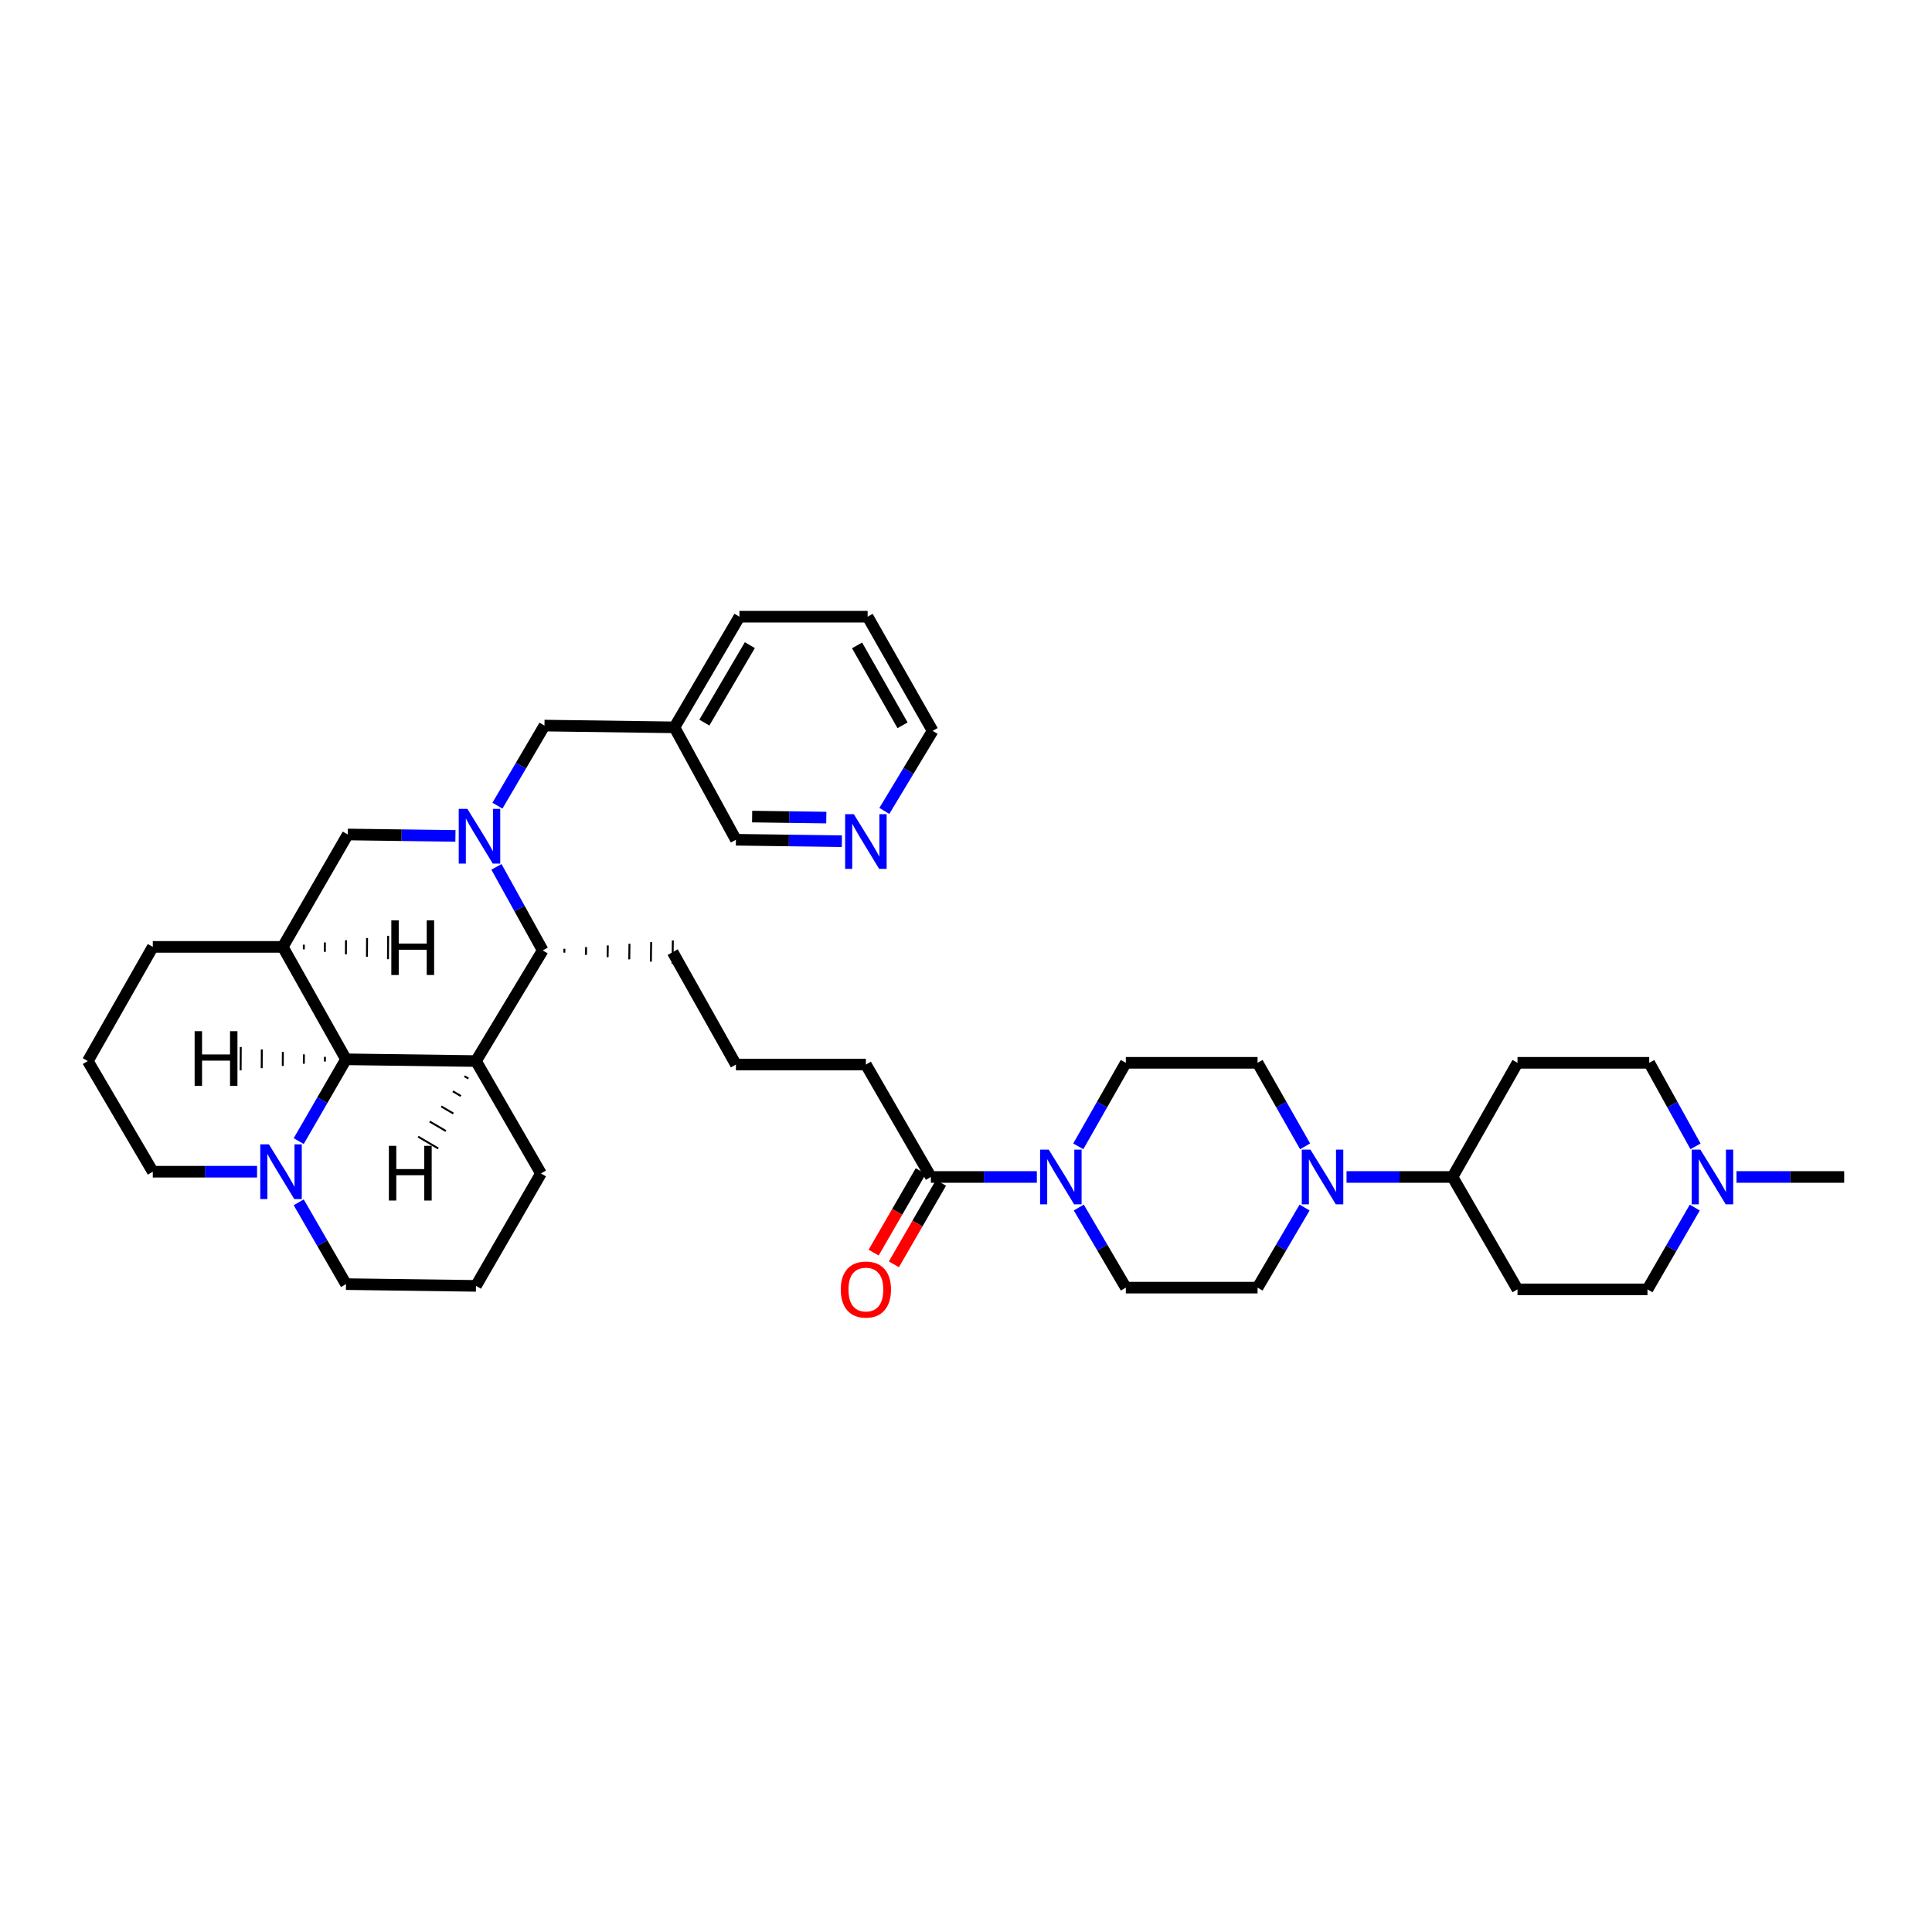 <?xml version='1.0' encoding='iso-8859-1'?>
<svg version='1.1' baseProfile='full'
              xmlns='http://www.w3.org/2000/svg'
                      xmlns:rdkit='http://www.rdkit.org/xml'
                      xmlns:xlink='http://www.w3.org/1999/xlink'
                  xml:space='preserve'
width='1000px' height='1000px' viewBox='0 0 1000 1000'>
<!-- END OF HEADER -->
<rect style='opacity:1.0;fill:#FFFFFF;stroke:none' width='1000' height='1000' x='0' y='0'> </rect>
<path class='bond-0' d='M 256.958,448.683 L 268.934,470.304' style='fill:none;fill-rule:evenodd;stroke:#0000FF;stroke-width:6px;stroke-linecap:butt;stroke-linejoin:miter;stroke-opacity:1' />
<path class='bond-0' d='M 268.934,470.304 L 280.91,491.925' style='fill:none;fill-rule:evenodd;stroke:#000000;stroke-width:6px;stroke-linecap:butt;stroke-linejoin:miter;stroke-opacity:1' />
<path class='bond-1' d='M 235.735,432.669 L 207.865,432.298' style='fill:none;fill-rule:evenodd;stroke:#0000FF;stroke-width:6px;stroke-linecap:butt;stroke-linejoin:miter;stroke-opacity:1' />
<path class='bond-1' d='M 207.865,432.298 L 179.995,431.927' style='fill:none;fill-rule:evenodd;stroke:#000000;stroke-width:6px;stroke-linecap:butt;stroke-linejoin:miter;stroke-opacity:1' />
<path class='bond-2' d='M 257.471,417.014 L 269.645,396.287' style='fill:none;fill-rule:evenodd;stroke:#0000FF;stroke-width:6px;stroke-linecap:butt;stroke-linejoin:miter;stroke-opacity:1' />
<path class='bond-2' d='M 269.645,396.287 L 281.818,375.56' style='fill:none;fill-rule:evenodd;stroke:#000000;stroke-width:6px;stroke-linecap:butt;stroke-linejoin:miter;stroke-opacity:1' />
<path class='bond-3' d='M 246.363,549.2 L 280.91,491.925' style='fill:none;fill-rule:evenodd;stroke:#000000;stroke-width:6px;stroke-linecap:butt;stroke-linejoin:miter;stroke-opacity:1' />
<path class='bond-4' d='M 246.363,549.2 L 280.002,607.383' style='fill:none;fill-rule:evenodd;stroke:#000000;stroke-width:6px;stroke-linecap:butt;stroke-linejoin:miter;stroke-opacity:1' />
<path class='bond-5' d='M 246.363,549.2 L 179.087,548.292' style='fill:none;fill-rule:evenodd;stroke:#000000;stroke-width:6px;stroke-linecap:butt;stroke-linejoin:miter;stroke-opacity:1' />
<path class='bond-43' d='M 240.374,557.026 L 242.463,558.251' style='fill:none;fill-rule:evenodd;stroke:#000000;stroke-width:1.0px;stroke-linecap:butt;stroke-linejoin:miter;stroke-opacity:1' />
<path class='bond-43' d='M 234.385,564.853 L 238.563,567.301' style='fill:none;fill-rule:evenodd;stroke:#000000;stroke-width:1.0px;stroke-linecap:butt;stroke-linejoin:miter;stroke-opacity:1' />
<path class='bond-43' d='M 228.395,572.679 L 234.663,576.352' style='fill:none;fill-rule:evenodd;stroke:#000000;stroke-width:1.0px;stroke-linecap:butt;stroke-linejoin:miter;stroke-opacity:1' />
<path class='bond-43' d='M 222.406,580.505 L 230.763,585.402' style='fill:none;fill-rule:evenodd;stroke:#000000;stroke-width:1.0px;stroke-linecap:butt;stroke-linejoin:miter;stroke-opacity:1' />
<path class='bond-43' d='M 216.417,588.332 L 226.863,594.453' style='fill:none;fill-rule:evenodd;stroke:#000000;stroke-width:1.0px;stroke-linecap:butt;stroke-linejoin:miter;stroke-opacity:1' />
<path class='bond-6' d='M 179.087,548.292 L 146.363,490.109' style='fill:none;fill-rule:evenodd;stroke:#000000;stroke-width:6px;stroke-linecap:butt;stroke-linejoin:miter;stroke-opacity:1' />
<path class='bond-7' d='M 179.087,548.292 L 166.849,569.463' style='fill:none;fill-rule:evenodd;stroke:#000000;stroke-width:6px;stroke-linecap:butt;stroke-linejoin:miter;stroke-opacity:1' />
<path class='bond-7' d='M 166.849,569.463 L 154.611,590.635' style='fill:none;fill-rule:evenodd;stroke:#0000FF;stroke-width:6px;stroke-linecap:butt;stroke-linejoin:miter;stroke-opacity:1' />
<path class='bond-44' d='M 168.194,547.017 L 168.179,549.439' style='fill:none;fill-rule:evenodd;stroke:#000000;stroke-width:1.0px;stroke-linecap:butt;stroke-linejoin:miter;stroke-opacity:1' />
<path class='bond-44' d='M 157.301,545.742 L 157.272,550.585' style='fill:none;fill-rule:evenodd;stroke:#000000;stroke-width:1.0px;stroke-linecap:butt;stroke-linejoin:miter;stroke-opacity:1' />
<path class='bond-44' d='M 146.408,544.467 L 146.365,551.732' style='fill:none;fill-rule:evenodd;stroke:#000000;stroke-width:1.0px;stroke-linecap:butt;stroke-linejoin:miter;stroke-opacity:1' />
<path class='bond-44' d='M 135.515,543.193 L 135.458,552.878' style='fill:none;fill-rule:evenodd;stroke:#000000;stroke-width:1.0px;stroke-linecap:butt;stroke-linejoin:miter;stroke-opacity:1' />
<path class='bond-44' d='M 124.622,541.918 L 124.55,554.025' style='fill:none;fill-rule:evenodd;stroke:#000000;stroke-width:1.0px;stroke-linecap:butt;stroke-linejoin:miter;stroke-opacity:1' />
<path class='bond-8' d='M 146.363,490.109 L 179.995,431.927' style='fill:none;fill-rule:evenodd;stroke:#000000;stroke-width:6px;stroke-linecap:butt;stroke-linejoin:miter;stroke-opacity:1' />
<path class='bond-9' d='M 146.363,490.109 L 79.086,490.109' style='fill:none;fill-rule:evenodd;stroke:#000000;stroke-width:6px;stroke-linecap:butt;stroke-linejoin:miter;stroke-opacity:1' />
<path class='bond-45' d='M 157.256,491.384 L 157.27,488.963' style='fill:none;fill-rule:evenodd;stroke:#000000;stroke-width:1.0px;stroke-linecap:butt;stroke-linejoin:miter;stroke-opacity:1' />
<path class='bond-45' d='M 168.149,492.659 L 168.177,487.816' style='fill:none;fill-rule:evenodd;stroke:#000000;stroke-width:1.0px;stroke-linecap:butt;stroke-linejoin:miter;stroke-opacity:1' />
<path class='bond-45' d='M 179.042,493.934 L 179.085,486.67' style='fill:none;fill-rule:evenodd;stroke:#000000;stroke-width:1.0px;stroke-linecap:butt;stroke-linejoin:miter;stroke-opacity:1' />
<path class='bond-45' d='M 189.935,495.209 L 189.992,485.523' style='fill:none;fill-rule:evenodd;stroke:#000000;stroke-width:1.0px;stroke-linecap:butt;stroke-linejoin:miter;stroke-opacity:1' />
<path class='bond-45' d='M 200.828,496.484 L 200.899,484.377' style='fill:none;fill-rule:evenodd;stroke:#000000;stroke-width:1.0px;stroke-linecap:butt;stroke-linejoin:miter;stroke-opacity:1' />
<path class='bond-10' d='M 292.108,493.086 L 292.135,491.068' style='fill:none;fill-rule:evenodd;stroke:#000000;stroke-width:1.0px;stroke-linecap:butt;stroke-linejoin:miter;stroke-opacity:1' />
<path class='bond-10' d='M 303.306,494.246 L 303.36,490.21' style='fill:none;fill-rule:evenodd;stroke:#000000;stroke-width:1.0px;stroke-linecap:butt;stroke-linejoin:miter;stroke-opacity:1' />
<path class='bond-10' d='M 314.504,495.406 L 314.586,489.353' style='fill:none;fill-rule:evenodd;stroke:#000000;stroke-width:1.0px;stroke-linecap:butt;stroke-linejoin:miter;stroke-opacity:1' />
<path class='bond-10' d='M 325.702,496.566 L 325.811,488.495' style='fill:none;fill-rule:evenodd;stroke:#000000;stroke-width:1.0px;stroke-linecap:butt;stroke-linejoin:miter;stroke-opacity:1' />
<path class='bond-10' d='M 336.9,497.726 L 337.036,487.638' style='fill:none;fill-rule:evenodd;stroke:#000000;stroke-width:1.0px;stroke-linecap:butt;stroke-linejoin:miter;stroke-opacity:1' />
<path class='bond-10' d='M 348.098,498.887 L 348.262,486.78' style='fill:none;fill-rule:evenodd;stroke:#000000;stroke-width:1.0px;stroke-linecap:butt;stroke-linejoin:miter;stroke-opacity:1' />
<path class='bond-11' d='M 536.667,609.199 L 509.243,609.199' style='fill:none;fill-rule:evenodd;stroke:#0000FF;stroke-width:6px;stroke-linecap:butt;stroke-linejoin:miter;stroke-opacity:1' />
<path class='bond-11' d='M 509.243,609.199 L 481.819,609.199' style='fill:none;fill-rule:evenodd;stroke:#000000;stroke-width:6px;stroke-linecap:butt;stroke-linejoin:miter;stroke-opacity:1' />
<path class='bond-12' d='M 558.38,625.02 L 570.554,645.747' style='fill:none;fill-rule:evenodd;stroke:#0000FF;stroke-width:6px;stroke-linecap:butt;stroke-linejoin:miter;stroke-opacity:1' />
<path class='bond-12' d='M 570.554,645.747 L 582.727,666.474' style='fill:none;fill-rule:evenodd;stroke:#000000;stroke-width:6px;stroke-linecap:butt;stroke-linejoin:miter;stroke-opacity:1' />
<path class='bond-13' d='M 558.117,593.339 L 570.422,571.724' style='fill:none;fill-rule:evenodd;stroke:#0000FF;stroke-width:6px;stroke-linecap:butt;stroke-linejoin:miter;stroke-opacity:1' />
<path class='bond-13' d='M 570.422,571.724 L 582.727,550.108' style='fill:none;fill-rule:evenodd;stroke:#000000;stroke-width:6px;stroke-linecap:butt;stroke-linejoin:miter;stroke-opacity:1' />
<path class='bond-14' d='M 675.517,593.339 L 663.215,571.724' style='fill:none;fill-rule:evenodd;stroke:#0000FF;stroke-width:6px;stroke-linecap:butt;stroke-linejoin:miter;stroke-opacity:1' />
<path class='bond-14' d='M 663.215,571.724 L 650.912,550.108' style='fill:none;fill-rule:evenodd;stroke:#000000;stroke-width:6px;stroke-linecap:butt;stroke-linejoin:miter;stroke-opacity:1' />
<path class='bond-15' d='M 696.966,609.199 L 724.393,609.199' style='fill:none;fill-rule:evenodd;stroke:#0000FF;stroke-width:6px;stroke-linecap:butt;stroke-linejoin:miter;stroke-opacity:1' />
<path class='bond-15' d='M 724.393,609.199 L 751.82,609.199' style='fill:none;fill-rule:evenodd;stroke:#000000;stroke-width:6px;stroke-linecap:butt;stroke-linejoin:miter;stroke-opacity:1' />
<path class='bond-16' d='M 675.254,625.02 L 663.083,645.747' style='fill:none;fill-rule:evenodd;stroke:#0000FF;stroke-width:6px;stroke-linecap:butt;stroke-linejoin:miter;stroke-opacity:1' />
<path class='bond-16' d='M 663.083,645.747 L 650.912,666.474' style='fill:none;fill-rule:evenodd;stroke:#000000;stroke-width:6px;stroke-linecap:butt;stroke-linejoin:miter;stroke-opacity:1' />
<path class='bond-17' d='M 154.611,622.315 L 166.849,643.486' style='fill:none;fill-rule:evenodd;stroke:#0000FF;stroke-width:6px;stroke-linecap:butt;stroke-linejoin:miter;stroke-opacity:1' />
<path class='bond-17' d='M 166.849,643.486 L 179.087,664.658' style='fill:none;fill-rule:evenodd;stroke:#000000;stroke-width:6px;stroke-linecap:butt;stroke-linejoin:miter;stroke-opacity:1' />
<path class='bond-18' d='M 133.056,606.475 L 106.071,606.475' style='fill:none;fill-rule:evenodd;stroke:#0000FF;stroke-width:6px;stroke-linecap:butt;stroke-linejoin:miter;stroke-opacity:1' />
<path class='bond-18' d='M 106.071,606.475 L 79.086,606.475' style='fill:none;fill-rule:evenodd;stroke:#000000;stroke-width:6px;stroke-linecap:butt;stroke-linejoin:miter;stroke-opacity:1' />
<path class='bond-19' d='M 481.819,609.199 L 448.18,551.016' style='fill:none;fill-rule:evenodd;stroke:#000000;stroke-width:6px;stroke-linecap:butt;stroke-linejoin:miter;stroke-opacity:1' />
<path class='bond-20' d='M 476.578,606.169 L 464.384,627.26' style='fill:none;fill-rule:evenodd;stroke:#000000;stroke-width:6px;stroke-linecap:butt;stroke-linejoin:miter;stroke-opacity:1' />
<path class='bond-20' d='M 464.384,627.26 L 452.19,648.352' style='fill:none;fill-rule:evenodd;stroke:#FF0000;stroke-width:6px;stroke-linecap:butt;stroke-linejoin:miter;stroke-opacity:1' />
<path class='bond-20' d='M 487.06,612.229 L 474.866,633.32' style='fill:none;fill-rule:evenodd;stroke:#000000;stroke-width:6px;stroke-linecap:butt;stroke-linejoin:miter;stroke-opacity:1' />
<path class='bond-20' d='M 474.866,633.32 L 462.672,654.412' style='fill:none;fill-rule:evenodd;stroke:#FF0000;stroke-width:6px;stroke-linecap:butt;stroke-linejoin:miter;stroke-opacity:1' />
<path class='bond-21' d='M 281.818,375.56 L 349.088,376.475' style='fill:none;fill-rule:evenodd;stroke:#000000;stroke-width:6px;stroke-linecap:butt;stroke-linejoin:miter;stroke-opacity:1' />
<path class='bond-22' d='M 877.209,625.039 L 864.969,646.211' style='fill:none;fill-rule:evenodd;stroke:#0000FF;stroke-width:6px;stroke-linecap:butt;stroke-linejoin:miter;stroke-opacity:1' />
<path class='bond-22' d='M 864.969,646.211 L 852.729,667.382' style='fill:none;fill-rule:evenodd;stroke:#000000;stroke-width:6px;stroke-linecap:butt;stroke-linejoin:miter;stroke-opacity:1' />
<path class='bond-23' d='M 898.812,609.199 L 926.679,609.199' style='fill:none;fill-rule:evenodd;stroke:#0000FF;stroke-width:6px;stroke-linecap:butt;stroke-linejoin:miter;stroke-opacity:1' />
<path class='bond-23' d='M 926.679,609.199 L 954.545,609.199' style='fill:none;fill-rule:evenodd;stroke:#000000;stroke-width:6px;stroke-linecap:butt;stroke-linejoin:miter;stroke-opacity:1' />
<path class='bond-24' d='M 877.589,593.35 L 865.613,571.729' style='fill:none;fill-rule:evenodd;stroke:#0000FF;stroke-width:6px;stroke-linecap:butt;stroke-linejoin:miter;stroke-opacity:1' />
<path class='bond-24' d='M 865.613,571.729 L 853.637,550.108' style='fill:none;fill-rule:evenodd;stroke:#000000;stroke-width:6px;stroke-linecap:butt;stroke-linejoin:miter;stroke-opacity:1' />
<path class='bond-25' d='M 751.82,609.199 L 785.459,550.108' style='fill:none;fill-rule:evenodd;stroke:#000000;stroke-width:6px;stroke-linecap:butt;stroke-linejoin:miter;stroke-opacity:1' />
<path class='bond-26' d='M 751.82,609.199 L 785.459,667.382' style='fill:none;fill-rule:evenodd;stroke:#000000;stroke-width:6px;stroke-linecap:butt;stroke-linejoin:miter;stroke-opacity:1' />
<path class='bond-27' d='M 785.459,550.108 L 853.637,550.108' style='fill:none;fill-rule:evenodd;stroke:#000000;stroke-width:6px;stroke-linecap:butt;stroke-linejoin:miter;stroke-opacity:1' />
<path class='bond-28' d='M 785.459,667.382 L 852.729,667.382' style='fill:none;fill-rule:evenodd;stroke:#000000;stroke-width:6px;stroke-linecap:butt;stroke-linejoin:miter;stroke-opacity:1' />
<path class='bond-29' d='M 582.727,666.474 L 650.912,666.474' style='fill:none;fill-rule:evenodd;stroke:#000000;stroke-width:6px;stroke-linecap:butt;stroke-linejoin:miter;stroke-opacity:1' />
<path class='bond-30' d='M 582.727,550.108 L 650.912,550.108' style='fill:none;fill-rule:evenodd;stroke:#000000;stroke-width:6px;stroke-linecap:butt;stroke-linejoin:miter;stroke-opacity:1' />
<path class='bond-31' d='M 435.758,435.398 L 408.334,435.028' style='fill:none;fill-rule:evenodd;stroke:#0000FF;stroke-width:6px;stroke-linecap:butt;stroke-linejoin:miter;stroke-opacity:1' />
<path class='bond-31' d='M 408.334,435.028 L 380.91,434.657' style='fill:none;fill-rule:evenodd;stroke:#000000;stroke-width:6px;stroke-linecap:butt;stroke-linejoin:miter;stroke-opacity:1' />
<path class='bond-31' d='M 427.695,423.18 L 408.498,422.921' style='fill:none;fill-rule:evenodd;stroke:#0000FF;stroke-width:6px;stroke-linecap:butt;stroke-linejoin:miter;stroke-opacity:1' />
<path class='bond-31' d='M 408.498,422.921 L 389.301,422.662' style='fill:none;fill-rule:evenodd;stroke:#000000;stroke-width:6px;stroke-linecap:butt;stroke-linejoin:miter;stroke-opacity:1' />
<path class='bond-32' d='M 457.73,419.733 L 470.228,399.012' style='fill:none;fill-rule:evenodd;stroke:#0000FF;stroke-width:6px;stroke-linecap:butt;stroke-linejoin:miter;stroke-opacity:1' />
<path class='bond-32' d='M 470.228,399.012 L 482.727,378.291' style='fill:none;fill-rule:evenodd;stroke:#000000;stroke-width:6px;stroke-linecap:butt;stroke-linejoin:miter;stroke-opacity:1' />
<path class='bond-33' d='M 349.088,376.475 L 380.91,434.657' style='fill:none;fill-rule:evenodd;stroke:#000000;stroke-width:6px;stroke-linecap:butt;stroke-linejoin:miter;stroke-opacity:1' />
<path class='bond-34' d='M 349.088,376.475 L 382.726,319.2' style='fill:none;fill-rule:evenodd;stroke:#000000;stroke-width:6px;stroke-linecap:butt;stroke-linejoin:miter;stroke-opacity:1' />
<path class='bond-34' d='M 364.574,374.015 L 388.121,333.923' style='fill:none;fill-rule:evenodd;stroke:#000000;stroke-width:6px;stroke-linecap:butt;stroke-linejoin:miter;stroke-opacity:1' />
<path class='bond-35' d='M 280.002,607.383 L 246.363,665.566' style='fill:none;fill-rule:evenodd;stroke:#000000;stroke-width:6px;stroke-linecap:butt;stroke-linejoin:miter;stroke-opacity:1' />
<path class='bond-36' d='M 79.086,490.109 L 45.455,549.2' style='fill:none;fill-rule:evenodd;stroke:#000000;stroke-width:6px;stroke-linecap:butt;stroke-linejoin:miter;stroke-opacity:1' />
<path class='bond-37' d='M 179.087,664.658 L 246.363,665.566' style='fill:none;fill-rule:evenodd;stroke:#000000;stroke-width:6px;stroke-linecap:butt;stroke-linejoin:miter;stroke-opacity:1' />
<path class='bond-38' d='M 79.086,606.475 L 45.455,549.2' style='fill:none;fill-rule:evenodd;stroke:#000000;stroke-width:6px;stroke-linecap:butt;stroke-linejoin:miter;stroke-opacity:1' />
<path class='bond-39' d='M 348.18,492.834 L 380.91,551.016' style='fill:none;fill-rule:evenodd;stroke:#000000;stroke-width:6px;stroke-linecap:butt;stroke-linejoin:miter;stroke-opacity:1' />
<path class='bond-40' d='M 448.18,551.016 L 380.91,551.016' style='fill:none;fill-rule:evenodd;stroke:#000000;stroke-width:6px;stroke-linecap:butt;stroke-linejoin:miter;stroke-opacity:1' />
<path class='bond-41' d='M 482.727,378.291 L 449.088,319.2' style='fill:none;fill-rule:evenodd;stroke:#000000;stroke-width:6px;stroke-linecap:butt;stroke-linejoin:miter;stroke-opacity:1' />
<path class='bond-41' d='M 467.159,375.417 L 443.612,334.053' style='fill:none;fill-rule:evenodd;stroke:#000000;stroke-width:6px;stroke-linecap:butt;stroke-linejoin:miter;stroke-opacity:1' />
<path class='bond-42' d='M 382.726,319.2 L 449.088,319.2' style='fill:none;fill-rule:evenodd;stroke:#000000;stroke-width:6px;stroke-linecap:butt;stroke-linejoin:miter;stroke-opacity:1' />
<path  class='atom-0' d='M 241.92 418.675
L 251.2 433.675
Q 252.12 435.155, 253.6 437.835
Q 255.08 440.515, 255.16 440.675
L 255.16 418.675
L 258.92 418.675
L 258.92 446.995
L 255.04 446.995
L 245.08 430.595
Q 243.92 428.675, 242.68 426.475
Q 241.48 424.275, 241.12 423.595
L 241.12 446.995
L 237.44 446.995
L 237.44 418.675
L 241.92 418.675
' fill='#0000FF'/>
<path  class='atom-5' d='M 542.829 595.039
L 552.109 610.039
Q 553.029 611.519, 554.509 614.199
Q 555.989 616.879, 556.069 617.039
L 556.069 595.039
L 559.829 595.039
L 559.829 623.359
L 555.949 623.359
L 545.989 606.959
Q 544.829 605.039, 543.589 602.839
Q 542.389 600.639, 542.029 599.959
L 542.029 623.359
L 538.349 623.359
L 538.349 595.039
L 542.829 595.039
' fill='#0000FF'/>
<path  class='atom-7' d='M 678.284 595.039
L 687.564 610.039
Q 688.484 611.519, 689.964 614.199
Q 691.444 616.879, 691.524 617.039
L 691.524 595.039
L 695.284 595.039
L 695.284 623.359
L 691.404 623.359
L 681.444 606.959
Q 680.284 605.039, 679.044 602.839
Q 677.844 600.639, 677.484 599.959
L 677.484 623.359
L 673.804 623.359
L 673.804 595.039
L 678.284 595.039
' fill='#0000FF'/>
<path  class='atom-8' d='M 139.195 592.315
L 148.475 607.315
Q 149.395 608.795, 150.875 611.475
Q 152.355 614.155, 152.435 614.315
L 152.435 592.315
L 156.195 592.315
L 156.195 620.635
L 152.315 620.635
L 142.355 604.235
Q 141.195 602.315, 139.955 600.115
Q 138.755 597.915, 138.395 597.235
L 138.395 620.635
L 134.715 620.635
L 134.715 592.315
L 139.195 592.315
' fill='#0000FF'/>
<path  class='atom-11' d='M 880.107 595.039
L 889.387 610.039
Q 890.307 611.519, 891.787 614.199
Q 893.267 616.879, 893.347 617.039
L 893.347 595.039
L 897.107 595.039
L 897.107 623.359
L 893.227 623.359
L 883.267 606.959
Q 882.107 605.039, 880.867 602.839
Q 879.667 600.639, 879.307 599.959
L 879.307 623.359
L 875.627 623.359
L 875.627 595.039
L 880.107 595.039
' fill='#0000FF'/>
<path  class='atom-19' d='M 435.18 667.462
Q 435.18 660.662, 438.54 656.862
Q 441.9 653.062, 448.18 653.062
Q 454.46 653.062, 457.82 656.862
Q 461.18 660.662, 461.18 667.462
Q 461.18 674.342, 457.78 678.262
Q 454.38 682.142, 448.18 682.142
Q 441.94 682.142, 438.54 678.262
Q 435.18 674.382, 435.18 667.462
M 448.18 678.942
Q 452.5 678.942, 454.82 676.062
Q 457.18 673.142, 457.18 667.462
Q 457.18 661.902, 454.82 659.102
Q 452.5 656.262, 448.18 656.262
Q 443.86 656.262, 441.5 659.062
Q 439.18 661.862, 439.18 667.462
Q 439.18 673.182, 441.5 676.062
Q 443.86 678.942, 448.18 678.942
' fill='#FF0000'/>
<path  class='atom-20' d='M 441.92 421.406
L 451.2 436.406
Q 452.12 437.886, 453.6 440.566
Q 455.08 443.246, 455.16 443.406
L 455.16 421.406
L 458.92 421.406
L 458.92 449.726
L 455.04 449.726
L 445.08 433.326
Q 443.92 431.406, 442.68 429.206
Q 441.48 427.006, 441.12 426.326
L 441.12 449.726
L 437.44 449.726
L 437.44 421.406
L 441.92 421.406
' fill='#0000FF'/>
<path  class='atom-38' d='M 201.277 593.074
L 205.117 593.074
L 205.117 605.114
L 219.597 605.114
L 219.597 593.074
L 223.437 593.074
L 223.437 621.394
L 219.597 621.394
L 219.597 608.314
L 205.117 608.314
L 205.117 621.394
L 201.277 621.394
L 201.277 593.074
' fill='#000000'/>
<path  class='atom-39' d='M 100.744 533.736
L 104.584 533.736
L 104.584 545.776
L 119.064 545.776
L 119.064 533.736
L 122.904 533.736
L 122.904 562.056
L 119.064 562.056
L 119.064 548.976
L 104.584 548.976
L 104.584 562.056
L 100.744 562.056
L 100.744 533.736
' fill='#000000'/>
<path  class='atom-40' d='M 202.545 476.345
L 206.385 476.345
L 206.385 488.385
L 220.865 488.385
L 220.865 476.345
L 224.705 476.345
L 224.705 504.665
L 220.865 504.665
L 220.865 491.585
L 206.385 491.585
L 206.385 504.665
L 202.545 504.665
L 202.545 476.345
' fill='#000000'/>
</svg>
